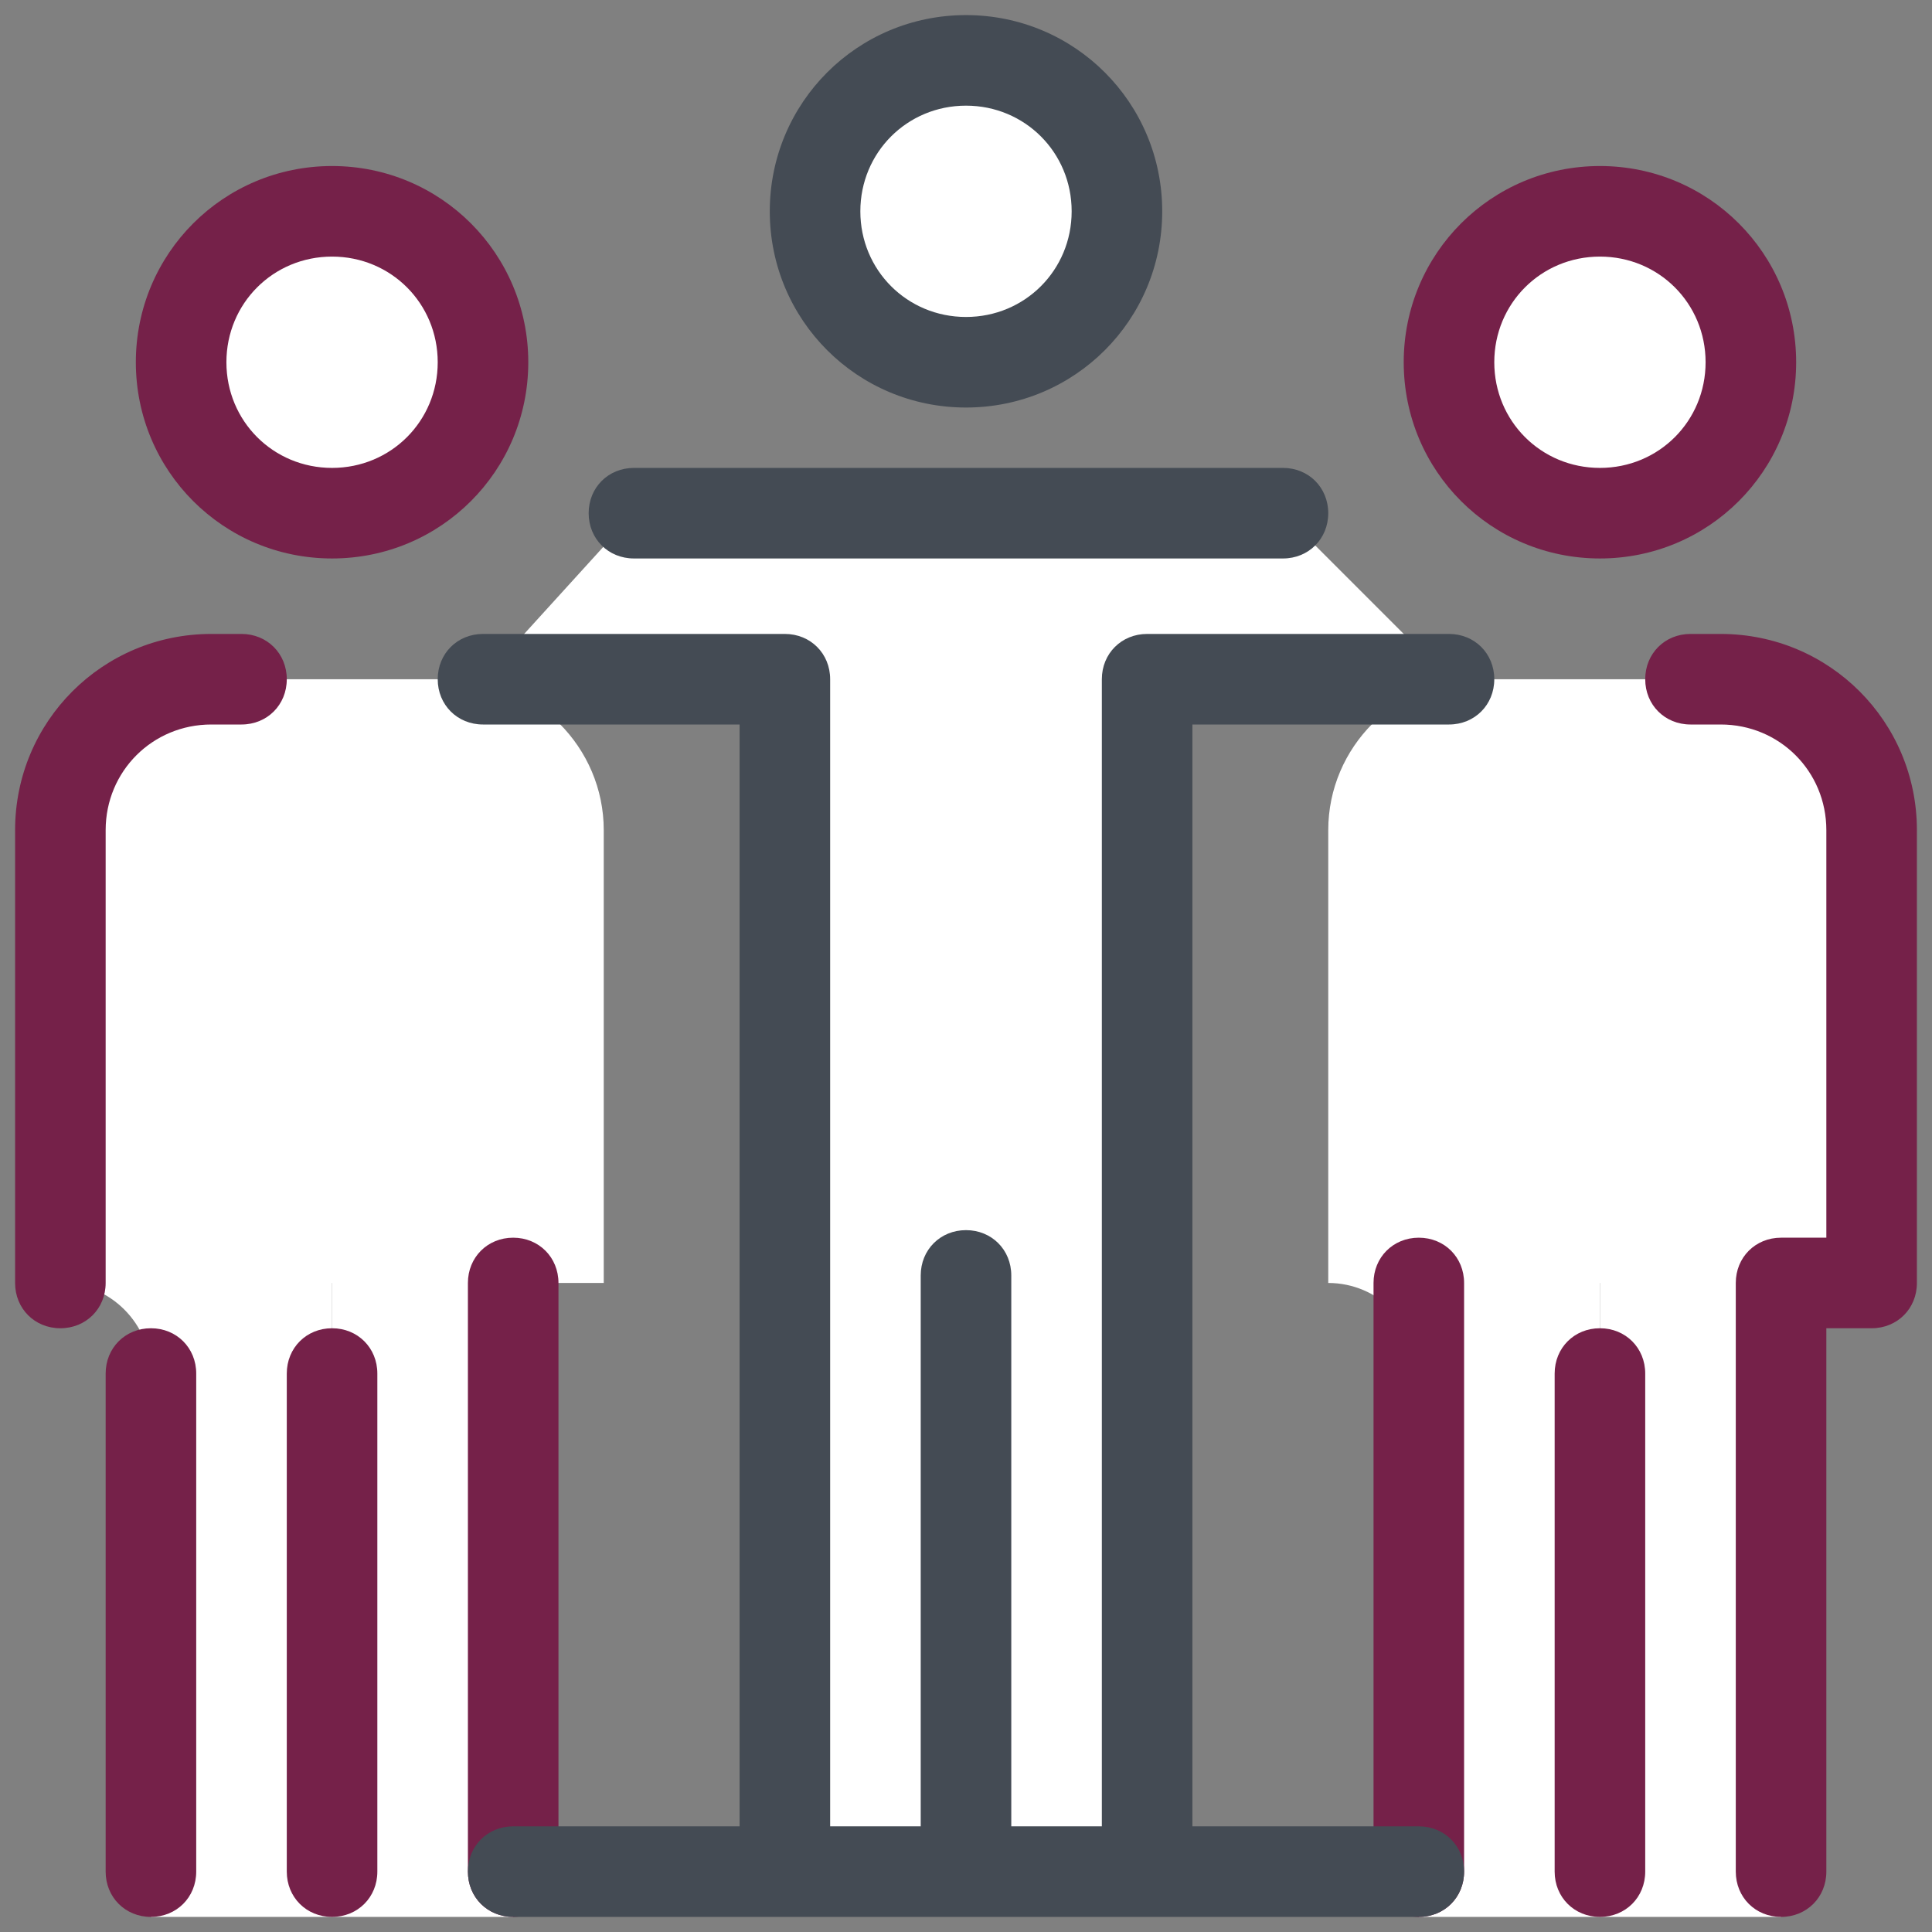 <?xml version="1.0" encoding="utf-8"?>
<!-- Generator: Adobe Illustrator 21.1.0, SVG Export Plug-In . SVG Version: 6.00 Build 0)  -->
<svg version="1.1" id="Layer_1" xmlns="http://www.w3.org/2000/svg" xmlns:xlink="http://www.w3.org/1999/xlink" x="0px" y="0px"
	 viewBox="0 0 128 128" style="enable-background:new 0 0 128 128;" xml:space="preserve">
<rect x="0" y="0" width="128" height="128" fill="#808080" stroke="none"/>
<style type="text/css">
	.st0{fill:#FFFFFF;}
	.st1{fill:#752149;}
	.st2{fill:#444B54;}
</style>
<g>
	<g>
		<polygon class="st0" points="42,34 32,45 52,45 52,124 76,124 76,45 96,45 85,34 		"/>
	</g>
	<g>
		<g>
			<rect x="22" y="75" class="st0" width="12" height="52"/>
		</g>
		<g>
			<path class="st0" d="M30,45H14C8.5,45,4,49.5,4,55v30l0,0c3.3,0,6,2.7,6,6v36h12V85h12h6V55C40,49.5,35.5,45,30,45z"/>
		</g>
		<g>
			<path class="st1" d="M34,127c-1.7,0-3-1.3-3-3V85c0-1.7,1.3-3,3-3s3,1.3,3,3v39C37,125.7,35.7,127,34,127z"/>
		</g>
		<g>
			<path class="st1" d="M22,127c-1.7,0-3-1.3-3-3V91c0-1.7,1.3-3,3-3s3,1.3,3,3v33C25,125.7,23.7,127,22,127z"/>
		</g>
		<g>
			<circle class="st0" cx="22" cy="24" r="10"/>
		</g>
		<g>
			<path class="st1" d="M22,37c-7.2,0-13-5.8-13-13s5.8-13,13-13s13,5.8,13,13S29.2,37,22,37z M22,17c-3.9,0-7,3.1-7,7s3.1,7,7,7
				s7-3.1,7-7S25.9,17,22,17z"/>
		</g>
		<g>
			<path class="st1" d="M10,127c-1.7,0-3-1.3-3-3V91c0-1.7,1.3-3,3-3s3,1.3,3,3v33C13,125.7,11.7,127,10,127z"/>
		</g>
		<g>
			<path class="st1" d="M4,88c-1.7,0-3-1.3-3-3V55c0-7.2,5.8-13,13-13h2c1.7,0,3,1.3,3,3s-1.3,3-3,3h-2c-3.9,0-7,3.1-7,7v30
				C7,86.7,5.7,88,4,88z"/>
		</g>
	</g>
	<g>
		<g>
			<g>
				<rect x="106" y="75" class="st0" width="12" height="52"/>
			</g>
			<g>
				<path class="st0" d="M114,45H98c-5.5,0-10,4.5-10,10v30l0,0c3.3,0,6,2.7,6,6v36h12V85h12h6V55C124,49.5,119.5,45,114,45z"/>
			</g>
			<g>
				<path class="st1" d="M118,127c-1.7,0-3-1.3-3-3V85c0-1.7,1.3-3,3-3h3V55c0-3.9-3.1-7-7-7h-2c-1.7,0-3-1.3-3-3s1.3-3,3-3h2
					c7.2,0,13,5.8,13,13v30c0,1.7-1.3,3-3,3h-3v36C121,125.7,119.7,127,118,127z"/>
			</g>
			<g>
				<path class="st1" d="M106,127c-1.7,0-3-1.3-3-3V91c0-1.7,1.3-3,3-3s3,1.3,3,3v33C109,125.7,107.7,127,106,127z"/>
			</g>
			<g>
				<circle class="st0" cx="106" cy="24" r="10"/>
			</g>
			<g>
				<path class="st1" d="M106,37c-7.2,0-13-5.8-13-13s5.8-13,13-13s13,5.8,13,13S113.2,37,106,37z M106,17c-3.9,0-7,3.1-7,7
					s3.1,7,7,7s7-3.1,7-7S109.9,17,106,17z"/>
			</g>
		</g>
		<g>
			<path class="st1" d="M94,127c-1.7,0-3-1.3-3-3V85c0-1.7,1.3-3,3-3s3,1.3,3,3v39C97,125.7,95.7,127,94,127z"/>
		</g>
	</g>
	<g>
		<g>
			<path class="st2" d="M85,37H42c-1.7,0-3-1.3-3-3s1.3-3,3-3h43c1.7,0,3,1.3,3,3S86.7,37,85,37z"/>
		</g>
		<g>
			<circle class="st0" cx="64" cy="14" r="10"/>
		</g>
		<g>
			<path class="st2" d="M64,27c-7.2,0-13-5.8-13-13S56.8,1,64,1s13,5.8,13,13S71.2,27,64,27z M64,7c-3.9,0-7,3.1-7,7s3.1,7,7,7
				s7-3.1,7-7S67.9,7,64,7z"/>
		</g>
	</g>
	<path class="st2" d="M96,48c1.7,0,3-1.3,3-3s-1.3-3-3-3H76c-1.7,0-3,1.3-3,3v76h-6V84.5c0-1.7-1.3-3-3-3c-1.7,0-3,1.3-3,3V121h-6
		V45c0-1.7-1.3-3-3-3H32c-1.7,0-3,1.3-3,3s1.3,3,3,3h17v73H34c-1.7,0-3,1.3-3,3s1.3,3,3,3h60c1.7,0,3-1.3,3-3s-1.3-3-3-3H79V48H96z"
		/>
</g>
</svg>
